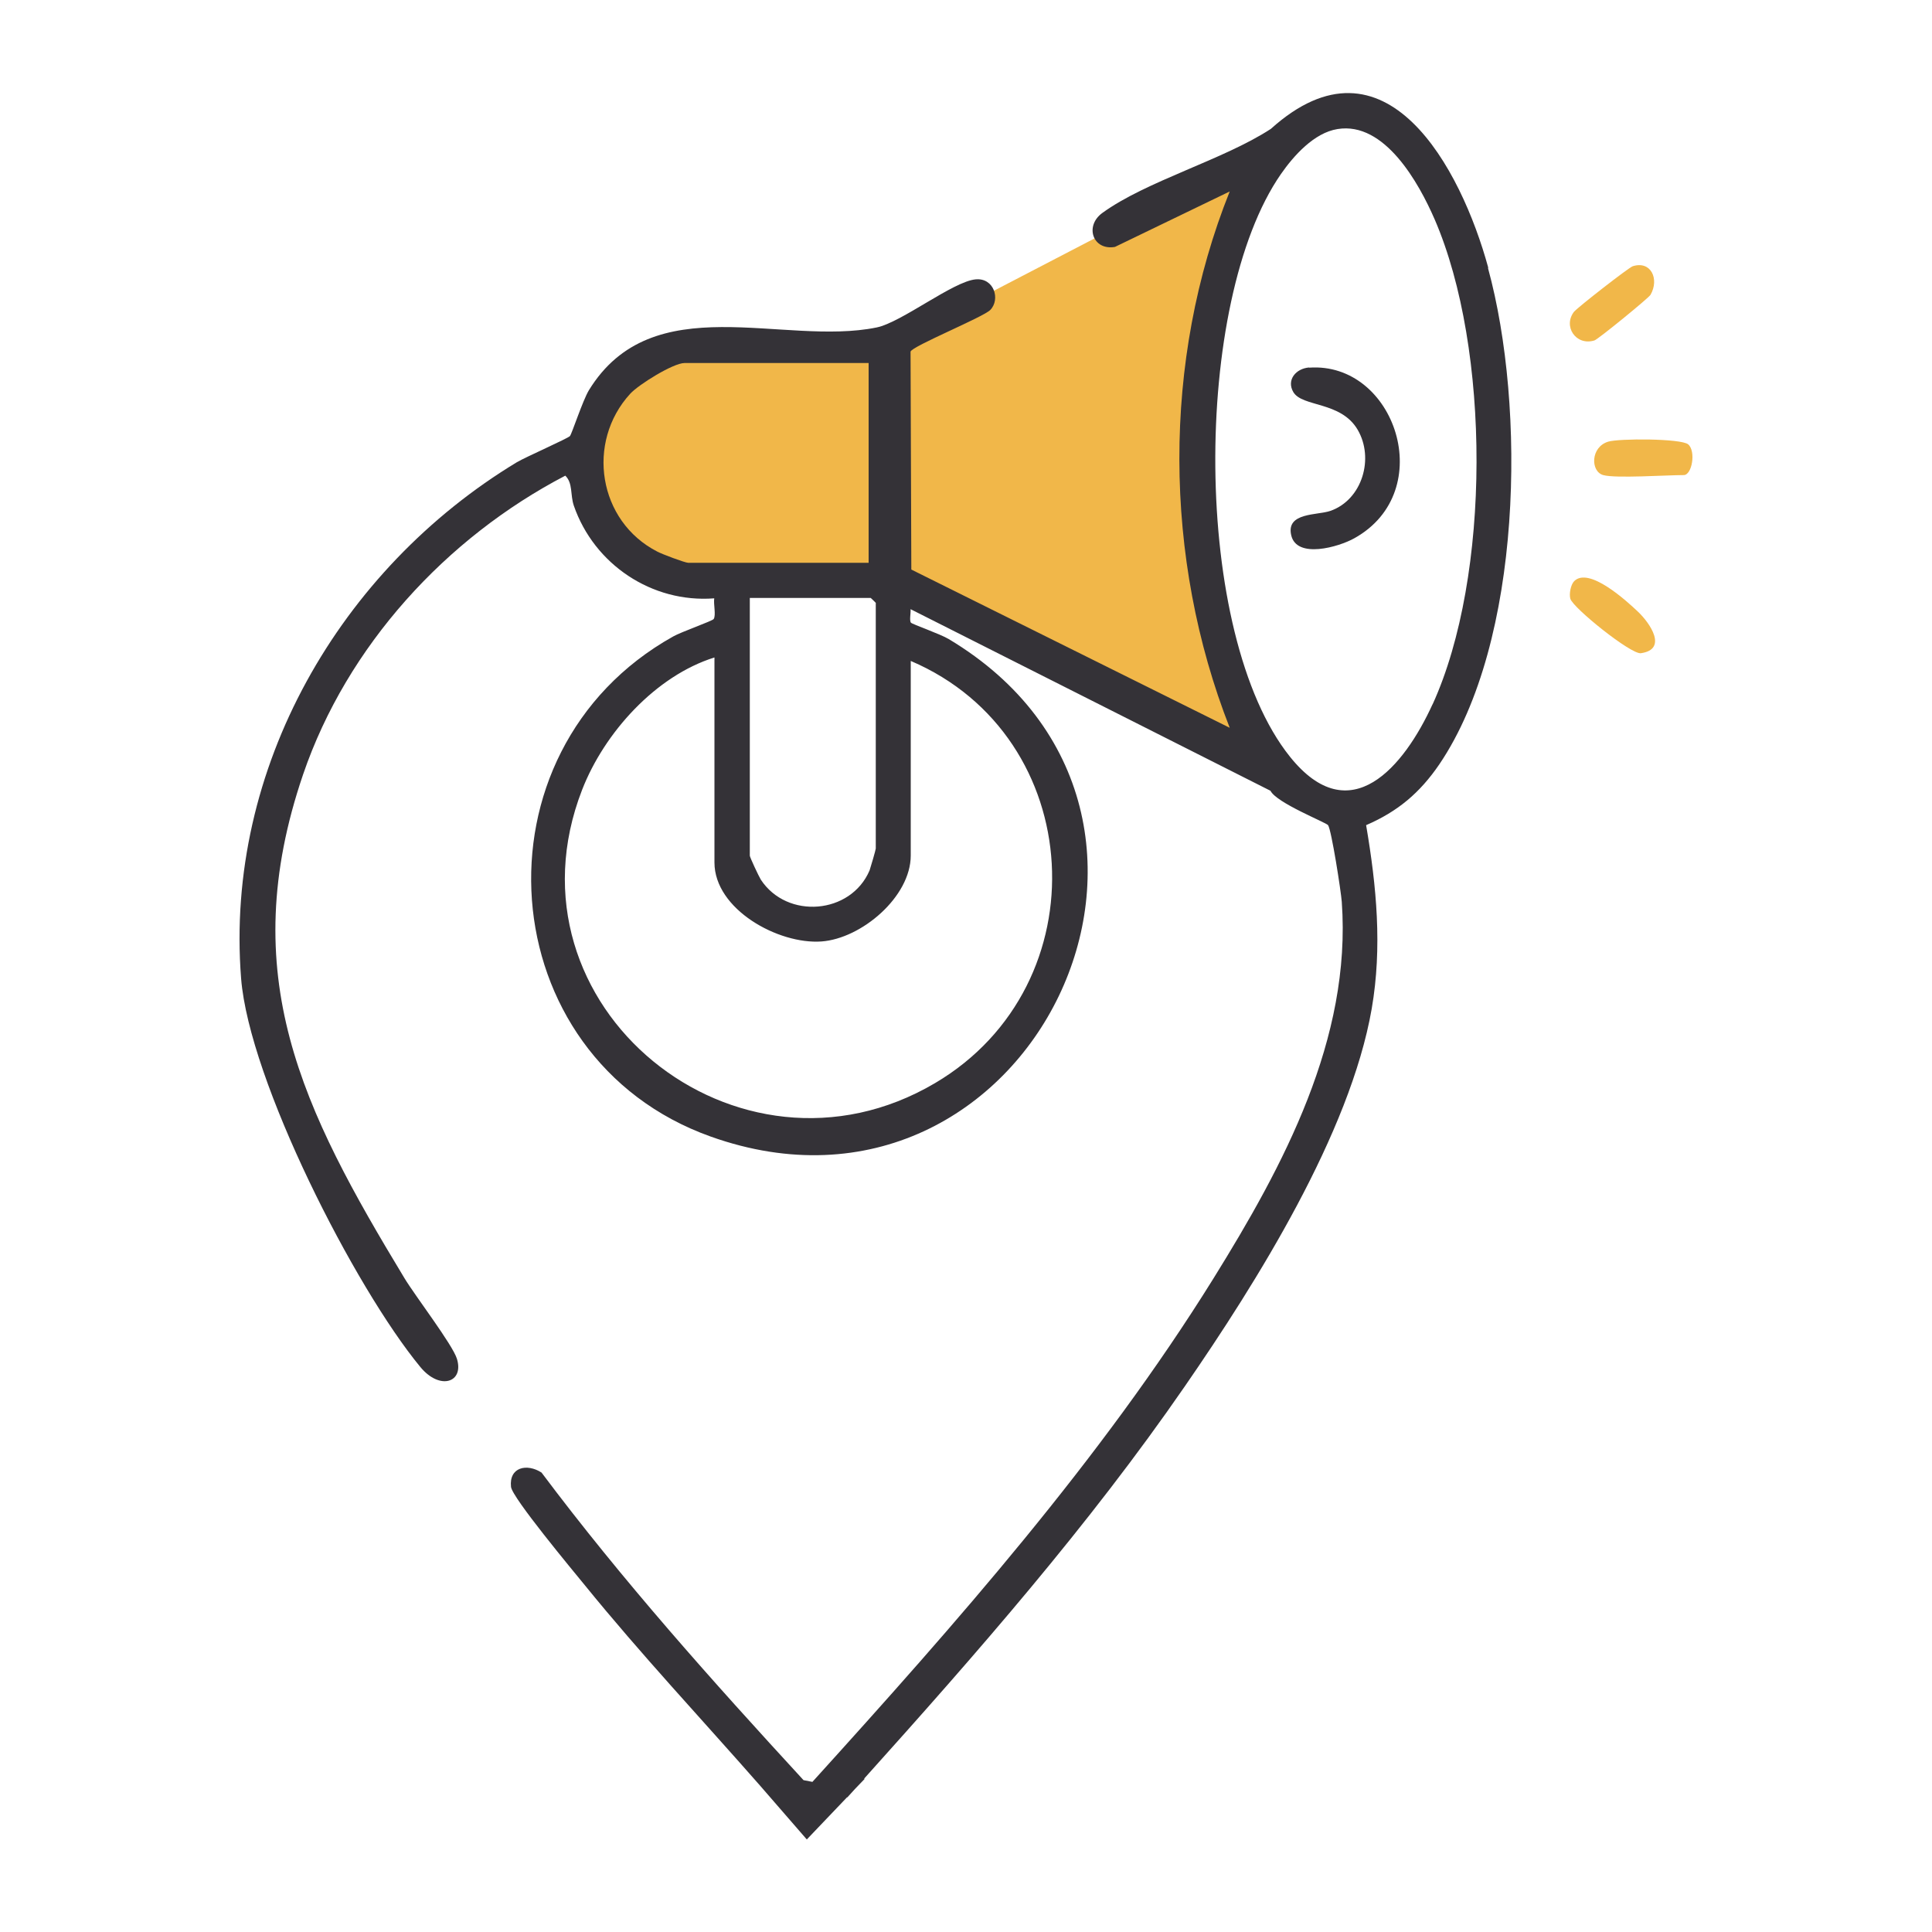 <?xml version="1.0" encoding="UTF-8"?>
<svg id="Layer_1" data-name="Layer 1" xmlns="http://www.w3.org/2000/svg" viewBox="0 0 100 100">
  <defs>
    <style>
      .cls-1 {
        fill: #f1b749;
      }

      .cls-2 {
        fill: none;
      }

      .cls-3 {
        fill: #343237;
      }
    </style>
  </defs>
  <rect class="cls-2" width="100" height="100"/>
  <g>
    <path class="cls-1" d="M65.29,39.2l-19.54-9.44-11.42.17s-7.78-4.97-.83-11.42c0,0,7.78-1.66,11.92-.33l20.7-10.76s-8.61,13.08-.83,31.79Z"/>
    <path class="cls-1" d="M81.49,16.12c.18-.22,2.82-2.28,3.02-2.34.94-.3,1.39.66.92,1.48-.1.17-2.71,2.3-2.9,2.36-.96.3-1.66-.74-1.04-1.51Z"/>
    <path class="cls-1" d="M81.48,30.08c.76-.76,2.7,1.01,3.31,1.59s1.55,1.94.14,2.14c-.51.07-3.52-2.35-3.65-2.82-.07-.25.02-.73.2-.91Z"/>
    <path class="cls-1" d="M82.98,24.59c-.66-.19-.66-1.45.26-1.73.55-.17,3.77-.17,4.14.14.41.35.2,1.59-.23,1.59-.91,0-3.53.18-4.17,0Z"/>
    <path class="cls-3" d="M67.76,19.03c4.45-.32,6.71,6.4,2.34,8.83-.8.45-3,1.09-3.27-.17-.26-1.18,1.36-1.01,2.04-1.25,1.64-.58,2.27-2.72,1.4-4.2s-2.87-1.16-3.33-1.95c-.36-.62.13-1.22.83-1.27Z"/>
    <path class="cls-3" d="M77.03,13.85c-1.4-5.13-5.32-12.52-11.25-7.18-2.45,1.6-6.45,2.7-8.72,4.35-.94.68-.49,1.96.65,1.76l5.94-2.87c-3.51,8.76-3.44,18.99,0,27.76l-16.48-8.19-.04-11.28c.07-.28,3.78-1.79,4.13-2.16.53-.55.19-1.67-.76-1.58-1.16.1-3.84,2.23-5.13,2.49-4.85.99-11.59-2.13-14.89,3.25-.32.53-.88,2.25-.98,2.37-.1.12-2.3,1.09-2.74,1.35-9.15,5.53-15.14,15.84-14.28,26.73.42,5.28,5.87,15.98,9.28,20.11,1.01,1.22,2.27.8,1.89-.43-.23-.74-2.16-3.25-2.72-4.18-5.27-8.71-8.79-15.67-5.24-26.07,2.27-6.64,7.39-12.24,13.57-15.46.4.39.25.99.44,1.55,1.05,3.04,4.04,5.05,7.27,4.8-.05.28.1.87-.03,1.07-.06.1-1.69.67-2.09.9-10.66,5.95-9.5,21.81,1.94,25.89,16.5,5.88,27.43-16.7,12.32-25.75-.43-.26-1.89-.77-1.96-.85-.09-.11,0-.51-.02-.7l18.63,9.4c.31.63,2.88,1.64,2.98,1.78.18.26.67,3.43.71,3.97.51,7.09-3.02,13.66-6.64,19.49-5.84,9.4-13.36,17.89-20.76,26.06l-.46-.09c-4.72-5.13-9.38-10.34-13.56-15.92-.76-.49-1.69-.28-1.58.74.06.56,3.2,4.33,3.82,5.09,2.89,3.56,6.03,6.91,9.05,10.35h0s2.44,2.81,2.44,2.81l2.08-2.18h.02c.13-.14.26-.29.39-.43l.51-.53h-.04c5.84-6.5,11.63-13.1,16.61-20.32,3.7-5.36,8.55-13.09,9.67-19.54.55-3.19.25-6.33-.29-9.5,1.64-.71,2.78-1.67,3.79-3.15,4.31-6.36,4.49-18.48,2.52-25.68ZM45.33,31.22v12.7c0,.06-.27.99-.32,1.13-.97,2.28-4.27,2.55-5.63.48-.1-.16-.57-1.16-.57-1.24v-13.34h6.26s.27.25.27.27ZM35.62,29.13c-.16,0-1.36-.45-1.6-.58-3.06-1.57-3.7-5.66-1.4-8.17.44-.48,2.23-1.59,2.81-1.59h9.53v10.34h-9.34ZM47.14,44.28v-10.07c9.16,3.91,9.88,16.76,1.26,21.85-10.21,6.03-22.62-3.99-18.27-15.18,1.15-2.96,3.81-5.9,6.85-6.85v10.61c0,2.43,3.31,4.25,5.54,4.09,2.07-.15,4.62-2.31,4.62-4.45ZM74.15,36.45c-1.47,3.22-4.26,6.61-7.38,2.72-5.09-6.35-5.06-23.55-.47-30.16.66-.95,1.72-2.14,2.93-2.33,2.44-.4,4.21,2.79,5.03,4.68,2.89,6.68,2.92,18.46-.11,25.1Z"/>
  </g>
</svg>